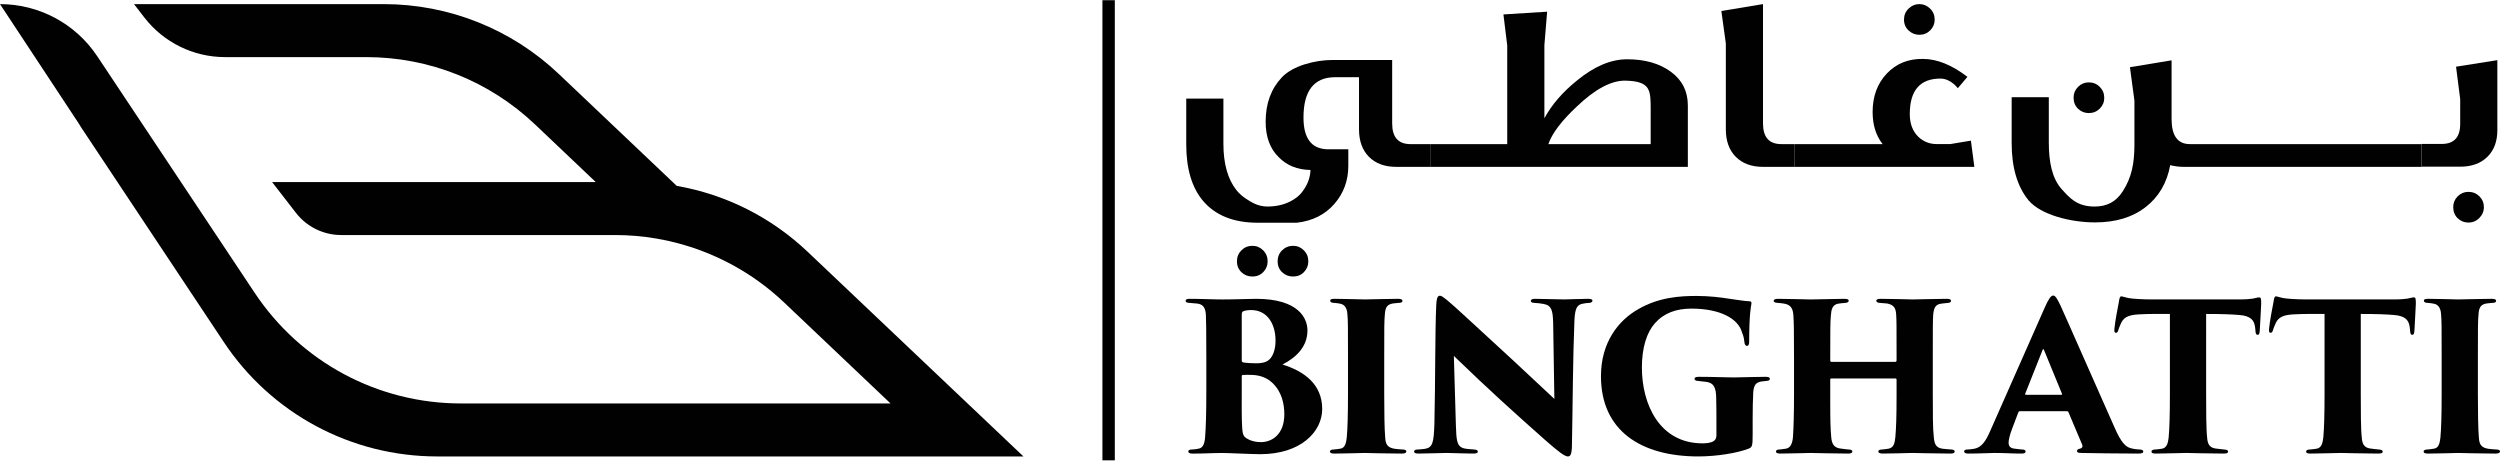 <?xml version="1.0" encoding="utf-8"?>
<!-- Generator: Adobe Illustrator 16.0.0, SVG Export Plug-In . SVG Version: 6.00 Build 0)  -->
<!DOCTYPE svg PUBLIC "-//W3C//DTD SVG 1.0//EN" "http://www.w3.org/TR/2001/REC-SVG-20010904/DTD/svg10.dtd">
<svg version="1.0" id="Layer_1" xmlns="http://www.w3.org/2000/svg" xmlns:xlink="http://www.w3.org/1999/xlink" x="0px" y="0px"
	 width="488.564px" height="90px" viewBox="0 0 488.564 90" enable-background="new 0 0 488.564 90" xml:space="preserve">
<path fill="#010101" d="M242.668,70.439c0,0.317,0.159,0.359,0.36,0.4c0.641,0.119,1.962,0.159,2.521,0.159
	c0.917,0,1.838-0.159,2.399-0.642c0.842-0.678,1.322-2.08,1.322-3.799c0-3.242-1.603-5.962-4.761-5.962
	c-0.642,0-1.121,0.079-1.441,0.199c-0.242,0.08-0.4,0.16-0.4,0.723V70.439z M242.668,76.798c0,1.923-0.04,4.721,0.081,6.761
	c0.078,1.282,0.239,1.801,1.042,2.203c0.877,0.519,1.839,0.64,2.639,0.64c2.081,0,4.559-1.443,4.559-5.443
	c0-2.079-0.519-4.439-2.36-6.161c-1.078-1.038-2.48-1.44-3.719-1.519c-0.64-0.04-1.601-0.04-2,0c-0.16,0-0.241,0.078-0.241,0.282
	V76.798z M235.747,69.996c0-5.88-0.04-7.001-0.08-8.28c-0.041-1.641-0.599-2.279-1.761-2.4c-0.479-0.038-1.04-0.075-1.48-0.122
	c-0.601-0.038-0.721-0.196-0.721-0.396c0-0.322,0.319-0.4,0.802-0.4c2.44,0,4.44,0.122,6.4,0.122c2.642,0,4.999-0.122,6.562-0.122
	c8.442,0,10.04,3.92,10.04,6.162c0,3.239-2.239,5.319-4.881,6.68c4.202,1.28,7.764,3.844,7.764,8.682
	c0,4.438-4.162,8.838-12.124,8.838c-1.481,0-6.2-0.235-7.401-0.235c-1.761,0-3.64,0.122-5.802,0.122
	c-0.558,0-0.837-0.122-0.837-0.406c0-0.278,0.198-0.399,0.798-0.399c0.523-0.038,0.88-0.077,1.2-0.16
	c0.722-0.116,1.162-0.717,1.28-2.197c0.161-2.201,0.241-4.523,0.241-9.563V69.996z"/>
<path fill="#010101" d="M263.433,69.996c0-6.197,0-7.357-0.121-8.641c-0.078-1.121-0.519-1.84-1.398-2.002
	c-0.282-0.076-0.679-0.113-1.201-0.16c-0.48,0-0.76-0.157-0.76-0.438c0-0.237,0.199-0.359,0.877-0.359
	c1.601,0,5.525,0.122,5.842,0.122c0.36,0,5.08-0.122,6.522-0.122c0.679,0,0.88,0.159,0.88,0.4c0,0.321-0.361,0.396-0.76,0.396
	c-0.4,0.047-0.643,0.047-1.16,0.122c-1.041,0.2-1.442,0.721-1.52,2.158c-0.121,1.284-0.121,2.325-0.121,8.522v7.043
	c0,3.16,0.038,6.883,0.198,8.561c0.081,1.041,0.323,1.76,1.52,2.042c0.521,0.12,1.243,0.159,1.762,0.197
	c0.681,0,0.84,0.163,0.84,0.399c0,0.205-0.201,0.406-0.84,0.406c-2.72,0-7.003-0.122-7.362-0.122c-0.199,0-4.4,0.122-5.76,0.122
	c-0.639,0-0.959-0.084-0.959-0.406c0-0.278,0.32-0.399,0.8-0.399c0.401-0.038,0.798-0.077,1.238-0.16
	c0.842-0.116,1.122-0.997,1.24-2.157c0.161-1.681,0.242-4.563,0.242-8.482V69.996z"/>
<path fill="#010101" d="M280.676,59.715c0.04-1.201,0.2-1.92,0.68-1.92c0.322,0,0.521,0.121,1.563,0.961
	c1.679,1.401,3.76,3.397,12.922,11.802c4.08,3.76,6.841,6.443,7.922,7.401l-0.239-15c-0.082-2.242-0.281-3.281-1.883-3.563
	c-0.558-0.119-1.2-0.16-1.759-0.199c-0.521,0-0.721-0.203-0.721-0.4c0-0.283,0.359-0.4,0.8-0.4c1.601,0,4.201,0.117,5.802,0.117
	c0.88,0,2.881-0.117,4.562-0.117c0.599,0,0.88,0.117,0.88,0.359c0,0.2-0.202,0.441-0.682,0.441c-0.52,0.039-0.718,0.039-1.001,0.118
	c-1.317,0.16-1.718,0.842-1.84,3.319c-0.32,8.042-0.32,16.045-0.481,24.085c0,2.042-0.279,2.483-0.799,2.483
	c-0.639,0-1.879-0.965-4.48-3.243c-2.721-2.401-6.239-5.561-8.64-7.762c-2.241-2.039-6.243-5.801-9.162-8.642l0.4,13.644
	c0.078,2.881,0.239,3.959,1.361,4.362c0.599,0.197,1.317,0.197,2.121,0.278c0.599,0.039,0.797,0.161,0.797,0.397
	c0,0.325-0.318,0.403-0.958,0.403c-1.402,0-2.682-0.078-5.16-0.121c-0.923,0-3.885,0.121-5.445,0.121
	c-0.558,0-0.88-0.078-0.88-0.403c0-0.236,0.202-0.397,0.763-0.397c0.359-0.04,0.878-0.04,1.318-0.119
	c1.562-0.242,1.761-1.241,1.881-4.962C280.516,74.519,280.435,64.876,280.676,59.715"/>
<path fill="#010101" d="M342.515,84.801c0,2.36-0.079,2.6-0.801,2.878c-2.121,0.844-6.202,1.521-9.803,1.521
	c-11.244,0-19.042-5.039-19.042-15.684c0-6.68,3.48-10.92,7.2-13.042c4.122-2.44,8.441-2.638,11.483-2.638
	c2.438,0,4.76,0.28,6.479,0.56c1.36,0.159,2.68,0.441,3.842,0.48c0.358,0,0.44,0.159,0.399,0.518c-0.08,0.4-0.438,2.04-0.438,7.362
	c0,0.639-0.162,0.84-0.438,0.84c-0.284,0-0.442-0.317-0.48-0.642c-0.084-0.595-0.084-1.036-0.484-1.999
	c-0.759-2.718-4.318-4.644-9.881-4.644c-2.959,0-5.36,0.843-7.162,2.886c-1.558,1.758-2.521,4.72-2.521,8.64
	c0,7.16,3.44,14.803,11.846,14.803c0.559,0,1.638-0.038,2.237-0.479c0.322-0.242,0.482-0.603,0.482-1.081v-2.439
	c0-1.641,0-3.2-0.04-4.682c0-2.28-0.518-3.12-1.882-3.323c-0.521-0.076-1.04-0.117-1.72-0.197c-0.32,0-0.64-0.16-0.64-0.397
	c0-0.241,0.201-0.403,0.841-0.403c2.6,0,5.681,0.121,6.759,0.121c1.442,0,4.042-0.121,6.202-0.121c0.602,0,0.918,0.079,0.918,0.403
	c0,0.276-0.235,0.356-0.638,0.397c-0.159,0-0.678,0.08-1.082,0.121c-0.956,0.196-1.396,0.64-1.519,2.041
	c-0.079,1.279-0.118,3.36-0.118,5.317V84.801z"/>
<path fill="#010101" d="M370.399,70.719c0.117,0,0.24-0.082,0.24-0.282V69.6c0-6.204,0-6.883-0.082-8.165
	c-0.075-1.156-0.399-1.84-1.719-2.119c-0.322-0.038-0.922-0.079-1.399-0.118c-0.563,0-0.764-0.241-0.764-0.4
	c0-0.241,0.2-0.4,0.802-0.4c2.32,0,5.92,0.122,6.324,0.122c0.355,0,4.956-0.122,6.68-0.122c0.599,0,0.798,0.159,0.798,0.4
	c0,0.197-0.199,0.4-0.603,0.4c-0.678,0.08-0.919,0.08-1.396,0.159c-1.042,0.159-1.359,0.84-1.482,2.12
	c-0.081,1.279-0.081,2.322-0.081,8.52v7.043c0,3.8,0,6.762,0.204,8.442c0.117,1.321,0.438,1.998,1.636,2.203
	c0.563,0.075,1.362,0.116,1.764,0.156c0.481,0,0.679,0.2,0.679,0.397c0,0.282-0.319,0.403-0.797,0.403
	c-2.764,0-6.803-0.121-7.521-0.121c-0.644,0-3.762,0.121-5.72,0.121c-0.727,0-0.886-0.198-0.886-0.439
	c0-0.2,0.241-0.361,0.761-0.361c0.4-0.04,0.883-0.081,1.24-0.156c0.962-0.205,1.201-0.965,1.322-2.243
	c0.158-1.682,0.24-4.202,0.24-8.001v-3.243c0-0.16-0.123-0.241-0.24-0.241h-12.482c-0.118,0-0.241,0.044-0.241,0.241v4.164
	c0,3.8,0.042,5.439,0.2,7.157c0.121,1.163,0.479,1.922,1.679,2.119c0.839,0.122,1.243,0.163,1.683,0.203
	c0.438,0,0.76,0.119,0.76,0.397c0,0.205-0.197,0.403-0.798,0.403c-2.28,0-7.005-0.121-7.405-0.121c-0.358,0-4.558,0.121-5.84,0.121
	c-0.439,0-0.881-0.081-0.881-0.359c0-0.28,0.16-0.441,0.684-0.441c0.478-0.04,0.715-0.081,1.237-0.156
	c0.961-0.122,1.321-1.166,1.402-2.363c0.117-1.678,0.2-4.482,0.2-8.282v-6.958c0-6.203-0.042-7.124-0.121-8.404
	c-0.079-1.398-0.521-2.161-1.919-2.361c-0.48-0.079-0.681-0.079-1.124-0.118c-0.719-0.042-0.802-0.241-0.802-0.438
	c0-0.284,0.442-0.362,0.884-0.362c2.318,0,5.401,0.122,6.321,0.122c1.52,0,4.88-0.122,6.602-0.122c0.72,0,0.841,0.159,0.841,0.4
	c0,0.197-0.241,0.4-0.723,0.4c-0.482,0.039-1.001,0.08-1.4,0.159c-1.078,0.238-1.279,1.159-1.356,2.32
	c-0.123,1.28-0.123,2.919-0.123,7.923v0.837c0,0.2,0.123,0.282,0.241,0.282H370.399z"/>
<path fill="#010101" d="M402.772,77.16c0.24,0,0.24-0.121,0.196-0.202l-3.519-8.56c-0.116-0.281-0.2-0.2-0.279,0l-3.4,8.56
	c-0.043,0.119,0.04,0.202,0.16,0.202H402.772z M394.771,80.357c-0.197,0-0.279,0.084-0.362,0.284l-1.238,3.28
	c-0.402,1.041-0.64,2.076-0.64,2.559c0,0.76,0.359,1.119,1.201,1.204c0.438,0.075,1.077,0.116,1.398,0.156
	c0.598,0,0.721,0.198,0.721,0.397c0,0.322-0.321,0.403-0.839,0.403c-1.799,0-3.167-0.121-5.283-0.121
	c-0.438,0-3.077,0.121-5.081,0.121c-0.56,0-0.799-0.16-0.799-0.403c0-0.319,0.281-0.397,0.758-0.397
	c0.484-0.04,0.883-0.081,1.284-0.156c1.396-0.284,2.197-1.523,3.039-3.445l10.68-24.164c0.76-1.719,1.202-2.32,1.644-2.32
	c0.4,0,0.76,0.563,1.44,1.999c1.038,2.241,7.759,17.565,10.481,23.647c1.357,3.117,2.238,4.078,3.641,4.283
	c0.438,0.116,0.92,0.116,1.277,0.156c0.519,0,0.761,0.161,0.761,0.397c0,0.282-0.278,0.403-1.036,0.403
	c-3.924,0-8.484-0.081-11.045-0.121c-0.643,0-0.878-0.123-0.878-0.361c0-0.24,0.198-0.399,0.56-0.475
	c0.441-0.085,0.601-0.363,0.481-0.723L404.25,80.6c-0.037-0.158-0.199-0.242-0.317-0.242H394.771z"/>
<path fill="#010101" d="M431.136,77.039c0,3.122,0,6.84,0.199,8.523c0.082,1.04,0.359,1.878,1.561,2.075
	c0.519,0.084,0.998,0.122,1.719,0.203c0.642,0.039,0.804,0.161,0.804,0.441c0,0.238-0.201,0.359-0.923,0.359
	c-2.718,0-6.601-0.121-7.242-0.121c-0.681,0-4.561,0.121-5.88,0.121c-0.641,0-0.918-0.081-0.918-0.403
	c0-0.274,0.318-0.397,0.795-0.397c0.404-0.04,0.843-0.081,1.283-0.156c0.878-0.163,1.159-1.044,1.278-2.203
	c0.16-1.681,0.242-4.562,0.242-8.442V61.355c-1.562,0-4.041-0.038-6.04,0.079c-2.242,0.122-3.122,0.644-3.644,2.042
	c-0.201,0.439-0.276,0.681-0.358,0.92c-0.078,0.32-0.202,0.64-0.48,0.64c-0.361,0-0.361-0.319-0.321-0.8
	c0.163-1.64,0.6-3.799,0.884-5.318c0.075-0.6,0.197-1.002,0.438-1.002c0.28,0,0.439,0.121,1.361,0.318
	c0.716,0.162,2.918,0.279,4.439,0.279h17.402c1.239,0,1.964-0.076,2.52-0.157c0.642-0.122,0.964-0.242,1.24-0.242
	c0.359,0,0.4,0.242,0.4,1.242c0,0.56-0.238,4.28-0.282,5.281c-0.036,0.561-0.159,0.801-0.395,0.801c-0.322,0-0.4-0.24-0.442-0.722
	c-0.041-0.44-0.041-0.601-0.083-0.801c-0.157-1.237-0.76-2.2-3.12-2.359c-1.318-0.122-3.399-0.201-6.438-0.201V77.039z"/>
<path fill="#010101" d="M461.358,77.039c0,3.122,0,6.84,0.2,8.523c0.083,1.04,0.361,1.878,1.56,2.075
	c0.519,0.084,1.002,0.122,1.721,0.203c0.638,0.039,0.801,0.161,0.801,0.441c0,0.238-0.201,0.359-0.922,0.359
	c-2.719,0-6.6-0.121-7.242-0.121c-0.677,0-4.56,0.121-5.879,0.121c-0.643,0-0.918-0.081-0.918-0.403
	c0-0.274,0.317-0.397,0.795-0.397c0.402-0.04,0.841-0.081,1.283-0.156c0.883-0.163,1.158-1.044,1.28-2.203
	c0.159-1.681,0.24-4.562,0.24-8.442V61.355c-1.561,0-4.042-0.038-6.04,0.079c-2.241,0.122-3.122,0.644-3.641,2.042
	c-0.203,0.439-0.279,0.681-0.36,0.92c-0.078,0.32-0.203,0.64-0.482,0.64c-0.354,0-0.354-0.319-0.32-0.8
	c0.161-1.64,0.6-3.799,0.884-5.318c0.076-0.6,0.197-1.002,0.438-1.002c0.279,0,0.438,0.121,1.359,0.318
	c0.724,0.162,2.92,0.279,4.44,0.279h17.404c1.237,0,1.961-0.076,2.521-0.157c0.64-0.122,0.96-0.242,1.24-0.242
	c0.355,0,0.4,0.242,0.4,1.242c0,0.56-0.242,4.28-0.28,5.281c-0.041,0.561-0.157,0.801-0.4,0.801c-0.32,0-0.4-0.24-0.441-0.722
	c-0.041-0.44-0.041-0.601-0.082-0.801c-0.159-1.237-0.761-2.2-3.115-2.359c-1.323-0.122-3.406-0.201-6.444-0.201V77.039z"/>
<path fill="#010101" d="M477.161,69.996c0-6.197,0-7.357-0.118-8.641c-0.079-1.121-0.518-1.84-1.401-2.002
	c-0.28-0.076-0.678-0.113-1.198-0.16c-0.48,0-0.761-0.157-0.761-0.438c0-0.237,0.197-0.359,0.881-0.359
	c1.597,0,5.52,0.122,5.837,0.122c0.363,0,5.083-0.122,6.525-0.122c0.679,0,0.879,0.159,0.879,0.4c0,0.321-0.359,0.396-0.761,0.396
	c-0.398,0.047-0.64,0.047-1.159,0.122c-1.043,0.2-1.443,0.721-1.52,2.158c-0.122,1.284-0.122,2.325-0.122,8.522v7.043
	c0,3.16,0.041,6.883,0.198,8.561c0.083,1.041,0.323,1.76,1.519,2.042c0.525,0.12,1.244,0.159,1.763,0.197
	c0.682,0,0.842,0.163,0.842,0.399c0,0.205-0.2,0.406-0.842,0.406c-2.72,0-6.997-0.122-7.36-0.122c-0.196,0-4.399,0.122-5.761,0.122
	c-0.639,0-0.957-0.084-0.957-0.406c0-0.278,0.318-0.399,0.799-0.399c0.399-0.038,0.799-0.077,1.239-0.16
	c0.843-0.116,1.119-0.997,1.237-2.157c0.162-1.681,0.241-4.563,0.241-8.482V69.996z"/>
<path fill="#010101" d="M255.678,51.075c0,0.81-0.281,1.502-0.843,2.088c-0.564,0.584-1.269,0.878-2.123,0.878
	c-0.853,0-1.571-0.28-2.156-0.847c-0.584-0.559-0.877-1.267-0.877-2.119c0-0.857,0.293-1.574,0.877-2.156
	c0.585-0.586,1.303-0.879,2.156-0.879c0.808,0,1.505,0.293,2.09,0.879C255.385,49.501,255.678,50.218,255.678,51.075
	 M247.728,51.075c0,0.81-0.283,1.502-0.843,2.088c-0.561,0.584-1.271,0.878-2.124,0.878c-0.854,0-1.571-0.28-2.157-0.847
	c-0.582-0.559-0.874-1.267-0.874-2.119c0-0.857,0.292-1.574,0.874-2.156c0.586-0.586,1.303-0.879,2.157-0.879
	c0.809,0,1.505,0.293,2.09,0.879C247.435,49.501,247.728,50.218,247.728,51.075 M279.615,32.609h-6.753
	c-2.248,0-4.021-0.651-5.323-1.953c-1.303-1.304-1.954-3.102-1.954-5.392V15.087h-4.65c-4.132,0-6.2,2.631-6.2,7.888
	c0,4.042,1.549,6.108,4.65,6.197h4.11v3.237c0,2.871-0.907,5.357-2.729,7.445c-1.818,2.091-4.256,3.31-7.312,3.672h-7.684
	c-4.671,0-8.222-1.413-10.646-4.246c-2.202-2.604-3.302-6.291-3.302-11.05v-8.963h7.262v8.827c0,3.864,0.839,6.874,2.519,9.03
	c0.949,1.219,2.381,2.095,3.449,2.622c0.825,0.409,1.729,0.616,2.646,0.616c1.549,0,3.105-0.298,4.484-1.014
	c0.956-0.492,1.813-1.143,2.371-1.952c0.986-1.305,1.503-2.695,1.546-4.18c-2.559-0.043-4.628-0.874-6.199-2.494
	c-1.711-1.662-2.561-3.973-2.561-6.938c0-3.55,1.062-6.448,3.191-8.695c2.125-2.244,6.476-3.369,9.922-3.369h11.613v12.402
	c0,2.692,1.19,4.041,3.57,4.041h3.979V32.609z"/>
<path fill="#010101" d="M322.584,28.162v-6.739c0-3.775,0.01-5.537-4.873-5.66c-2.847-0.071-6.034,1.685-9.558,5.053
	c-2.985,2.787-4.837,5.234-5.561,7.346H322.584z M329.848,32.609h-50.23v-4.448h14.933V8.885l-0.742-6.064l8.543-0.536l-0.539,6.536
	v14.287c1.439-2.648,3.549-5.099,6.336-7.345c3.369-2.786,6.653-4.179,9.841-4.179c3.457,0,6.299,0.807,8.521,2.426
	c2.224,1.617,3.338,3.82,3.338,6.604V32.609z"/>
<path fill="#010101" d="M350.733,32.609h-6.184c-2.248,0-4.021-0.651-5.322-1.953c-1.306-1.304-1.955-3.102-1.955-5.392V8.482
	l-0.875-6.333l8.139-1.348v23.319c0,2.692,1.188,4.041,3.571,4.041h2.626V32.609z"/>
<path fill="#010101" d="M378.085,3.834c0,0.81-0.286,1.505-0.863,2.088c-0.578,0.585-1.288,0.877-2.135,0.877
	c-0.797,0-1.496-0.28-2.096-0.842c-0.601-0.563-0.902-1.27-0.902-2.124c0-0.854,0.302-1.573,0.902-2.156
	c0.6-0.586,1.299-0.877,2.096-0.877c0.804,0,1.502,0.291,2.102,0.877C377.79,2.262,378.085,2.98,378.085,3.834 M385.837,32.609
	h-35.105v-4.448h17.184c-1.307-1.662-1.958-3.749-1.958-6.267c0-3.054,0.919-5.558,2.763-7.513c1.844-1.953,4.201-2.911,7.077-2.866
	c2.739,0,5.638,1.169,8.692,3.505l-1.887,2.224c0,0-1.359-1.886-3.387-1.886c-3.999,0-5.995,2.312-5.995,6.939
	c0,1.888,0.563,3.369,1.685,4.451c0.99,0.942,2.204,1.413,3.641,1.413h2.563l4.057-0.675L385.837,32.609z"/>
<path fill="#010101" d="M411.226,19.132c0,0.807-0.296,1.505-0.875,2.091c-0.585,0.581-1.305,0.875-2.155,0.875
	c-0.811,0-1.505-0.283-2.09-0.843c-0.583-0.563-0.877-1.289-0.877-2.191c0-0.811,0.294-1.505,0.877-2.088
	c0.585-0.586,1.279-0.878,2.09-0.878c0.851,0,1.57,0.292,2.155,0.878C410.93,17.559,411.226,18.278,411.226,19.132 M473.222,32.609
	h-46.417c-0.942,0-1.845-0.113-2.691-0.336c-0.631,3.458-2.227,6.188-4.789,8.187c-2.561,2-5.86,3.002-9.907,3.002
	c-4.672,0-10.561-1.44-12.988-4.315c-2.203-2.694-3.301-6.426-3.301-11.188v-8.962h7.259v8.826c0,3.867,0.649,7.088,2.544,9.166
	c1.461,1.605,2.901,3.373,6.38,3.373c2.397,0,4.188-0.889,5.521-2.966c1.76-2.73,2.287-5.481,2.287-9.166v-8.559l-0.876-6.539
	l8.137-1.346v11.457c0,3.281,1.19,4.918,3.57,4.918h45.272V32.609z"/>
<path fill="#010101" d="M485.42,40.528c0,0.763-0.296,1.449-0.877,2.056c-0.584,0.607-1.302,0.91-2.157,0.91
	c-0.81,0-1.505-0.283-2.092-0.845c-0.583-0.561-0.871-1.291-0.871-2.189c0-0.807,0.288-1.504,0.871-2.09
	c0.587-0.581,1.282-0.875,2.092-0.875c0.855,0,1.573,0.295,2.157,0.875C485.124,38.956,485.42,39.674,485.42,40.528 M488.047,25.432
	c0,2.202-0.65,3.944-1.957,5.225c-1.301,1.278-3.073,1.92-5.318,1.92h-7.55v-4.447h3.945c2.412,0,3.617-1.305,3.617-3.908v-4.854
	l-0.811-6.333l8.073-1.281V25.432z"/>
<path fill="#010101" d="M157.843,49.214c-7.105-6.745-15.951-11.198-25.592-12.888L109.186,14.44
	C99.96,5.684,87.722,0.804,75.002,0.804H26.19l2.021,2.618c3.772,4.877,9.588,7.738,15.761,7.738h27.569
	c12.351,0,24.085,4.68,33.042,13.179l11.834,11.236H53.169l4.662,6.016c2.121,2.74,5.39,4.341,8.852,4.341h53.517
	c2.705,0,5.416,0.229,8.055,0.685c7.12,1.207,14,4.076,19.89,8.293c1.758,1.256,3.475,2.669,5.094,4.203l20.794,19.732H90.099
	c-16.262,0-31.338-8.088-40.335-21.63L18.997,10.979C14.766,4.621,7.635,0.804,0,0.804l15.379,23.313
	c0.155,0.256,0.302,0.516,0.469,0.764l27.873,41.944C53.027,80.839,68.625,89.2,85.445,89.2h114.563L157.843,49.214z"/>
<rect x="215.441" y="0.041" fill="#010101" width="2.422" height="89.918"/>
</svg>

